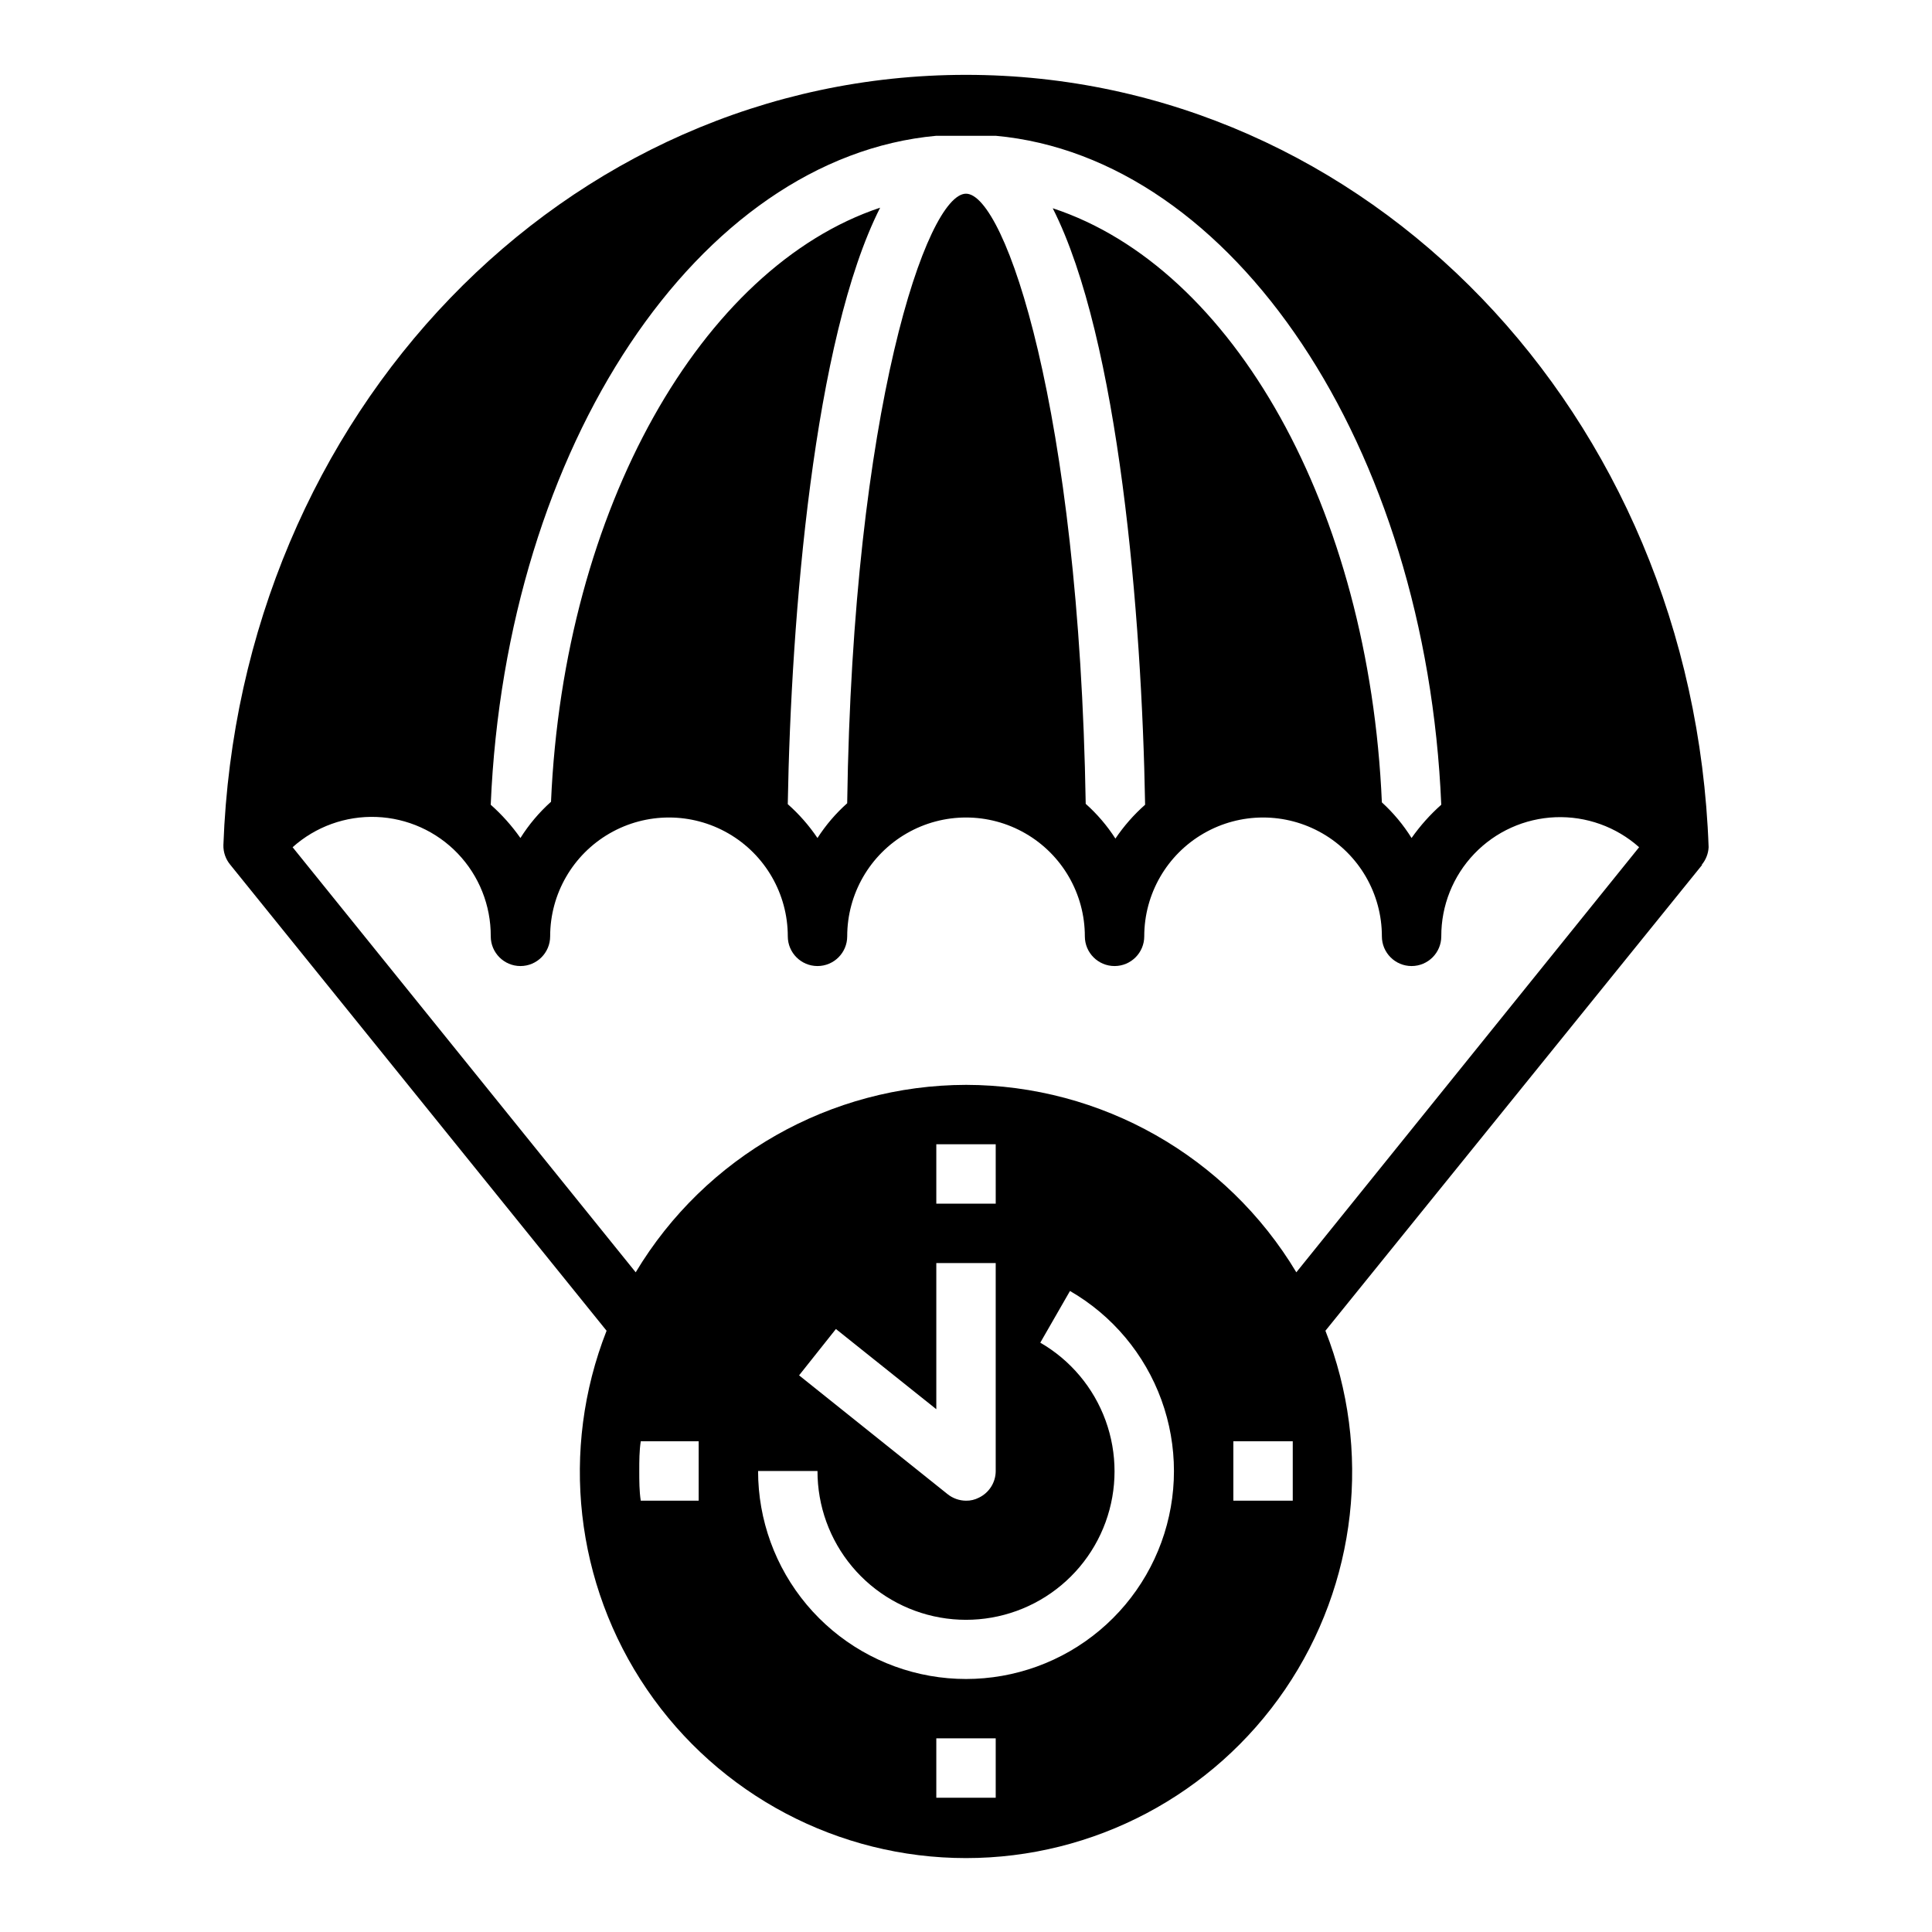 <?xml version="1.0" encoding="UTF-8"?>
<!-- Uploaded to: ICON Repo, www.iconrepo.com, Generator: ICON Repo Mixer Tools -->
<svg fill="#000000" width="800px" height="800px" version="1.1" viewBox="144 144 512 512" xmlns="http://www.w3.org/2000/svg">
 <path d="m594.99 373.16c1.09-1.312 1.727-2.941 1.812-4.644-4.094-115.01-90.609-204.68-196.8-204.68-106.2 0-192.63 89.664-196.8 204.12-0.043 1.891 0.602 3.734 1.809 5.195l99.738 123.51c-12.371 31.5-8.371 67.082 10.691 95.051 19.059 27.965 50.715 44.699 84.562 44.699 33.844 0 65.5-16.734 84.562-44.699 19.059-27.969 23.062-63.551 10.688-95.051l99.816-123.43zm-84.781-16.531c-3.387-77.934-39.359-141.7-87.223-157.44 17.555 34.637 23.617 108.16 24.48 158.07h0.004c-2.996 2.644-5.641 5.66-7.875 8.973-2.191-3.41-4.84-6.512-7.871-9.211-1.73-104.7-21.41-161.69-31.723-161.69s-29.992 56.992-31.488 161.54c-3.031 2.699-5.68 5.797-7.875 9.211-2.231-3.312-4.879-6.328-7.871-8.973 0.867-49.91 6.926-123.43 24.48-158.07-47.23 15.742-83.836 79.664-87.223 157.44l0.004-0.004c-3.141 2.809-5.867 6.043-8.109 9.605-2.273-3.234-4.914-6.195-7.871-8.816 4.016-95.172 55.102-171.53 118.08-177.28h7.871 7.871c62.98 5.746 114.07 82.184 118.08 177.28-2.957 2.621-5.598 5.582-7.871 8.816-2.18-3.492-4.828-6.672-7.871-9.445zm-23.617 177.2v7.871h-15.742v-15.746h15.742v7.875zm-173.18 0c0-2.676 0-5.273 0.395-7.871l15.348-0.004v15.742l-15.348 0.004c-0.395-2.598-0.395-5.195-0.395-7.871zm31.488 0h15.742c-0.016 9.258 3.227 18.227 9.168 25.328 5.938 7.102 14.191 11.883 23.305 13.504 9.117 1.621 18.512-0.027 26.535-4.648 8.023-4.621 14.16-11.922 17.332-20.617 3.172-8.699 3.176-18.238 0.012-26.938-3.164-8.699-9.293-16.008-17.309-20.637l7.871-13.699c11.219 6.481 19.801 16.703 24.23 28.879 4.43 12.176 4.43 25.523-0.004 37.695-4.434 12.176-13.012 22.398-24.234 28.875-11.223 6.477-24.367 8.793-37.125 6.539-12.758-2.254-24.316-8.93-32.641-18.855-8.324-9.926-12.887-22.473-12.883-35.426zm10.863-25.348 9.762-12.281 26.605 21.254v-38.73h15.742v55.105h0.004c-0.008 3.027-1.754 5.781-4.488 7.082-1.047 0.539-2.207 0.809-3.383 0.789-1.777-0.012-3.496-0.621-4.883-1.73zm52.113-45.5h-15.746v-15.742h7.871 7.871zm-15.746 141.7h15.742v15.742h-7.871-7.871zm7.871-173.18h0.004c-35.867 0.07-69.082 18.918-87.539 49.672l-90.922-112.65c6.086-5.457 14.055-8.332 22.219-8.02 8.168 0.312 15.895 3.785 21.547 9.688 5.652 5.906 8.785 13.773 8.742 21.945 0 4.348 3.523 7.875 7.871 7.875 4.348 0 7.871-3.527 7.871-7.875 0-11.25 6.004-21.645 15.746-27.27 9.742-5.625 21.746-5.625 31.488 0 9.742 5.625 15.742 16.02 15.742 27.27 0 4.348 3.523 7.875 7.871 7.875 4.348 0 7.875-3.527 7.875-7.875 0-11.25 6-21.645 15.742-27.27 9.742-5.625 21.746-5.625 31.488 0 9.742 5.625 15.746 16.02 15.746 27.27 0 4.348 3.523 7.875 7.871 7.875s7.871-3.527 7.871-7.875c0-11.25 6-21.645 15.746-27.27 9.742-5.625 21.742-5.625 31.484 0 9.746 5.625 15.746 16.02 15.746 27.27 0 4.348 3.523 7.875 7.871 7.875s7.871-3.527 7.871-7.875c-0.023-8.152 3.113-15.996 8.754-21.883 5.637-5.887 13.34-9.355 21.488-9.68 8.145-0.32 16.098 2.527 22.188 7.949l-90.844 112.65c-18.457-30.754-51.668-49.602-87.535-49.672z"/>
</svg>